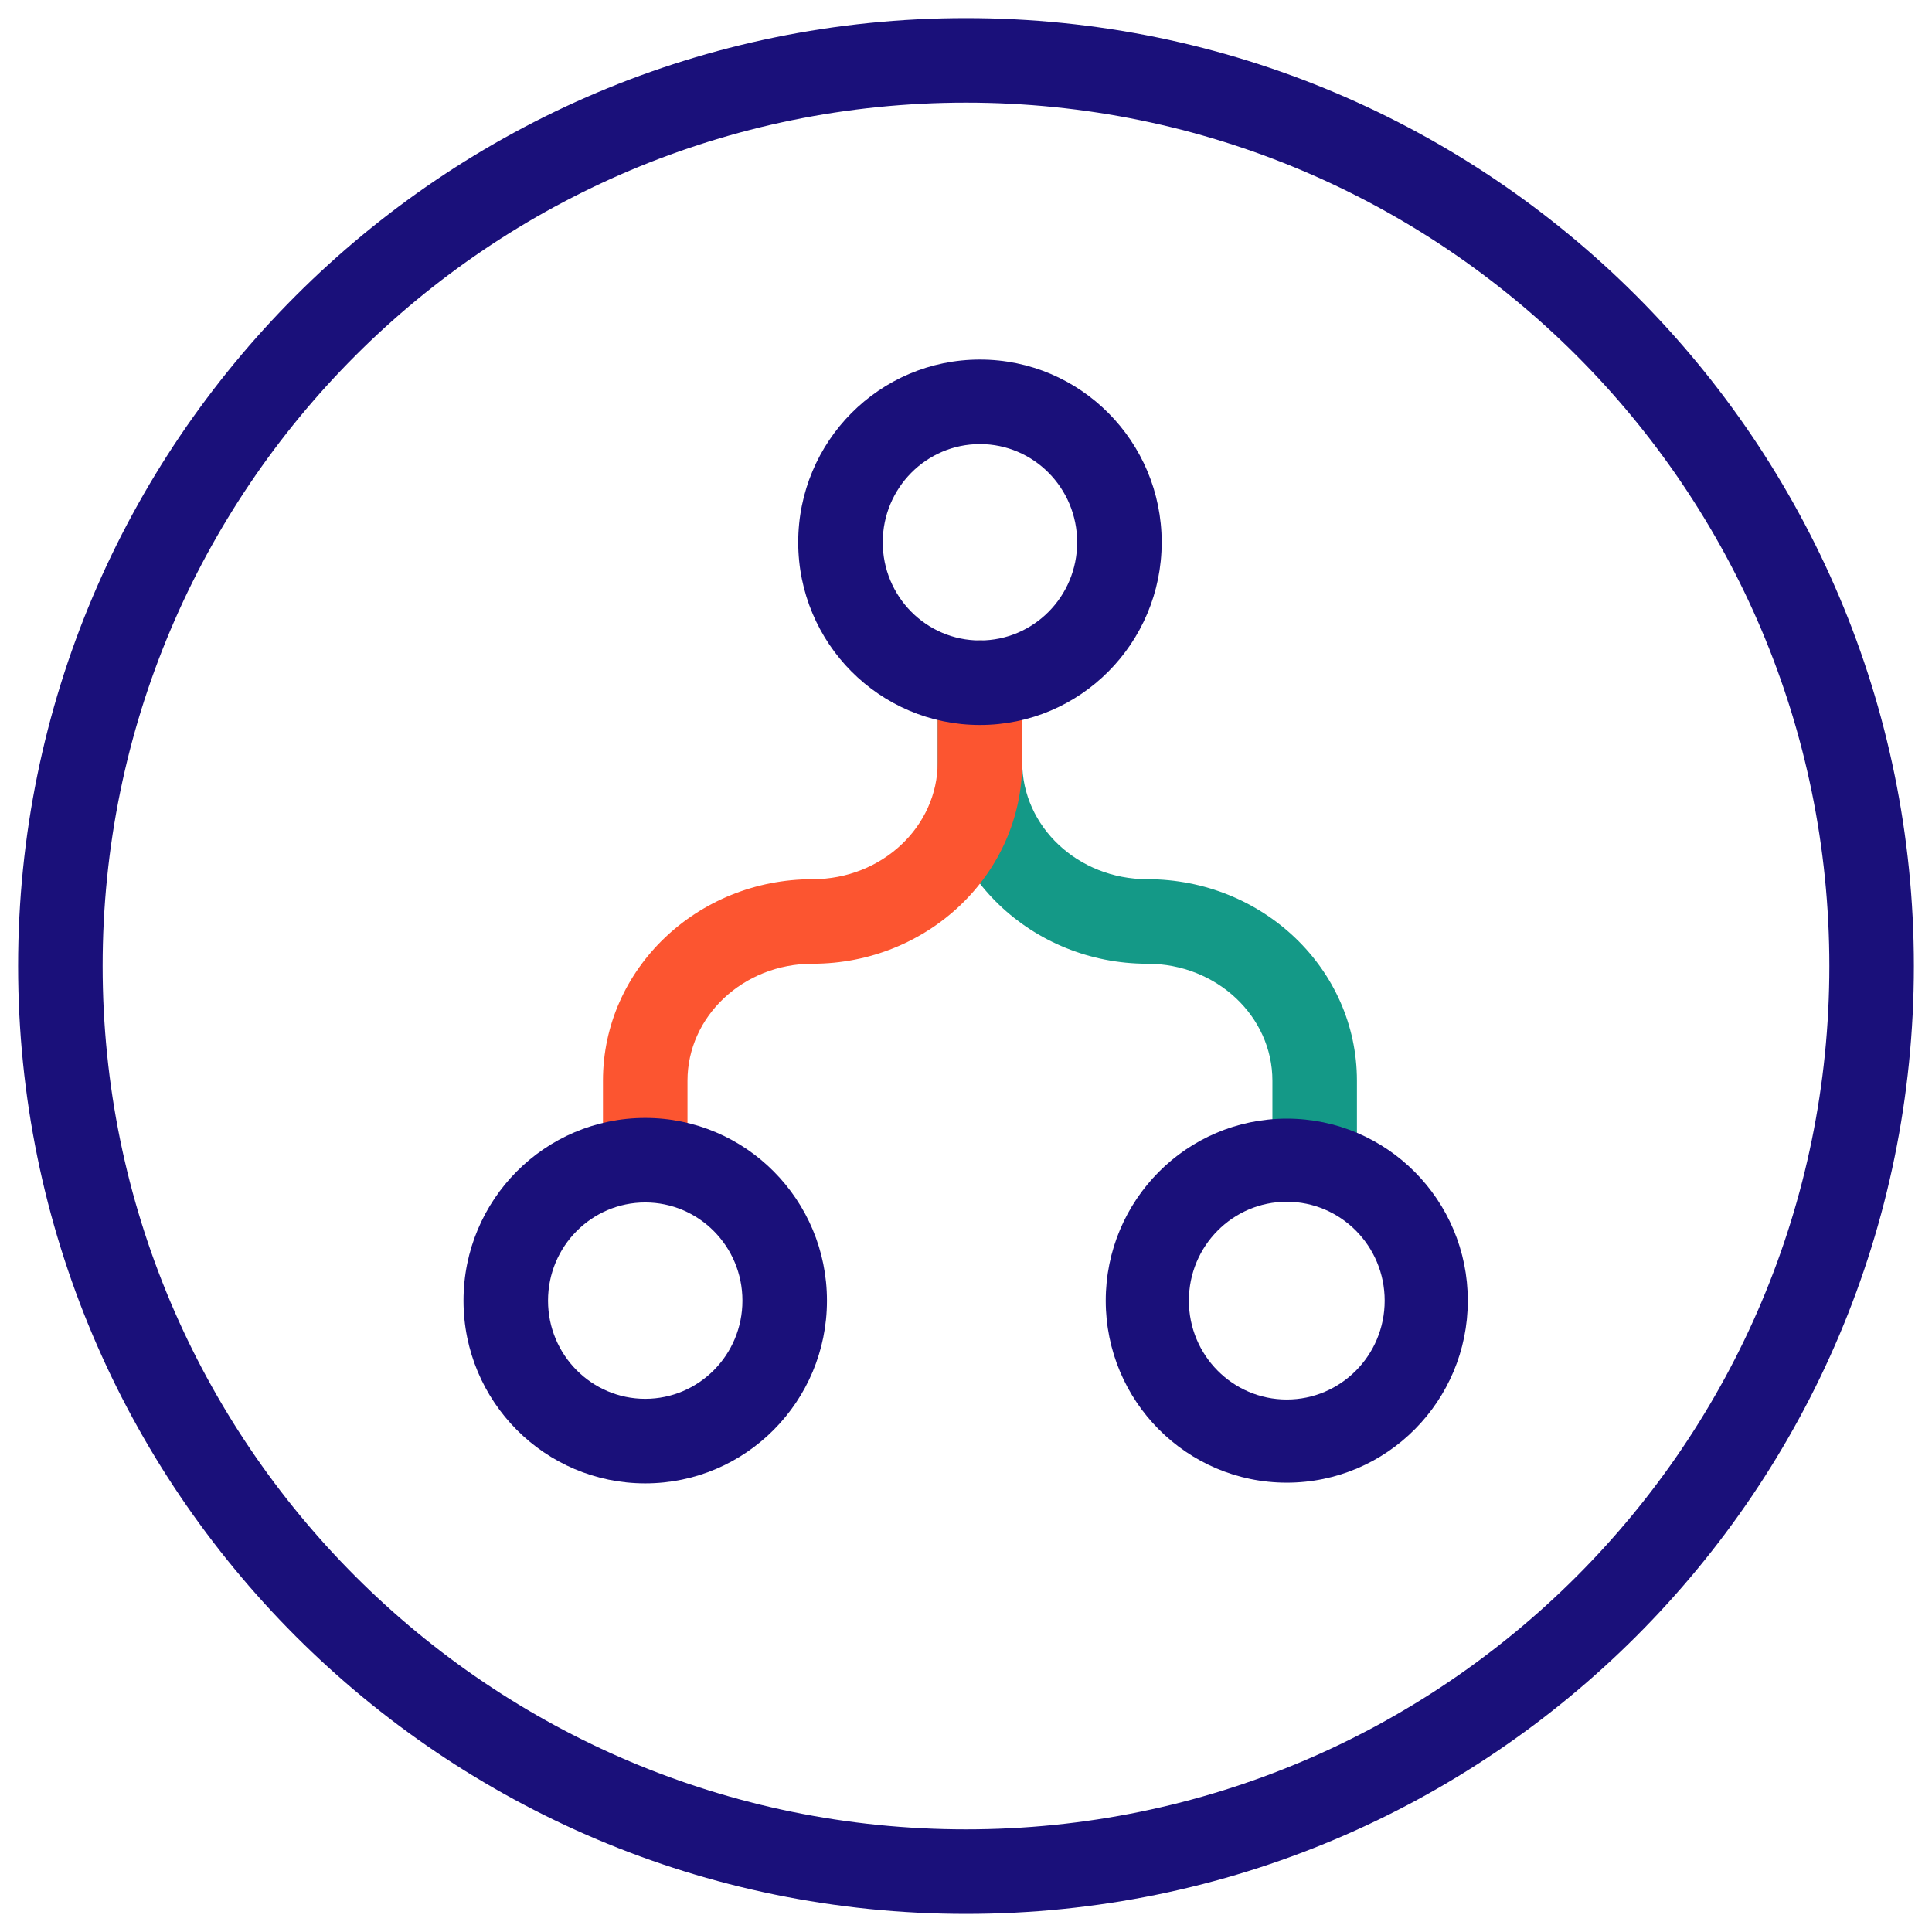 <svg width="64" height="64" viewBox="0 0 64 64" xmlns="http://www.w3.org/2000/svg"><g fill-rule="nonzero" fill="none"><path d="M32.462 21.216c.773 0 1.4.627 1.4 1.4v2.637c0 2.122 1.84 3.872 4.144 3.872 3.82 0 6.944 2.971 6.944 6.673v2.636c0 .773-.627 1.4-1.4 1.4-.773 0-1.4-.627-1.4-1.4v-2.636c0-2.123-1.84-3.873-4.144-3.873-3.82 0-6.944-2.971-6.944-6.672v-2.637c0-.773.627-1.4 1.4-1.4Z" fill="#149987"></path><path d="M42.626 37.056c3.315 0 5.997 2.702 5.997 6.03 0 3.327-2.683 6.029-5.997 6.029-3.314 0-5.997-2.702-5.997-6.029 0-3.328 2.683-6.03 5.997-6.03Zm0 2.754c-1.789 0-3.243 1.464-3.243 3.276 0 1.811 1.454 3.275 3.243 3.275 1.789 0 3.243-1.464 3.243-3.275 0-1.811-1.454-3.276-3.243-3.276Z" fill="#1A107A"></path><path d="M32.462 21.216c.773 0 1.4.627 1.4 1.4v2.637c0 3.701-3.124 6.672-6.944 6.672-2.304 0-4.144 1.75-4.144 3.873v2.636c0 .773-.627 1.4-1.4 1.4-.773 0-1.4-.627-1.4-1.4v-2.636c0-3.702 3.124-6.673 6.944-6.673 2.304 0 4.144-1.75 4.144-3.872v-2.637c0-.773.627-1.4 1.4-1.4Z" fill="#FC5530"></path><path d="M32.462 11.911c3.327 0 6.02 2.712 6.02 6.053 0 3.34-2.693 6.052-6.02 6.052-3.327 0-6.02-2.712-6.02-6.052 0-3.341 2.693-6.053 6.02-6.053Zm0 2.8c-1.776 0-3.22 1.454-3.22 3.253 0 1.798 1.444 3.252 3.22 3.252 1.776 0 3.22-1.454 3.22-3.252 0-1.799-1.444-3.253-3.22-3.253ZM21.374 37.033c3.327 0 6.02 2.712 6.02 6.053 0 3.34-2.693 6.052-6.02 6.052-3.327 0-6.02-2.712-6.02-6.052 0-3.341 2.693-6.053 6.02-6.053Zm0 2.8c-1.776 0-3.22 1.454-3.22 3.253 0 1.798 1.444 3.252 3.22 3.252 1.776 0 3.22-1.454 3.22-3.252 0-1.799-1.444-3.253-3.22-3.253Z" fill="#1A107A"></path><path d="M32 .6C49.342.6 63.4 14.658 63.4 32S49.342 63.4 32 63.4.6 49.342.6 32 14.658.6 32 .6Zm0 2.8C16.205 3.4 3.4 16.205 3.4 32c0 15.795 12.805 28.6 28.6 28.6 15.795 0 28.6-12.805 28.6-28.6C60.6 16.205 47.795 3.4 32 3.4Z" fill="#1A107A"></path></g></svg>